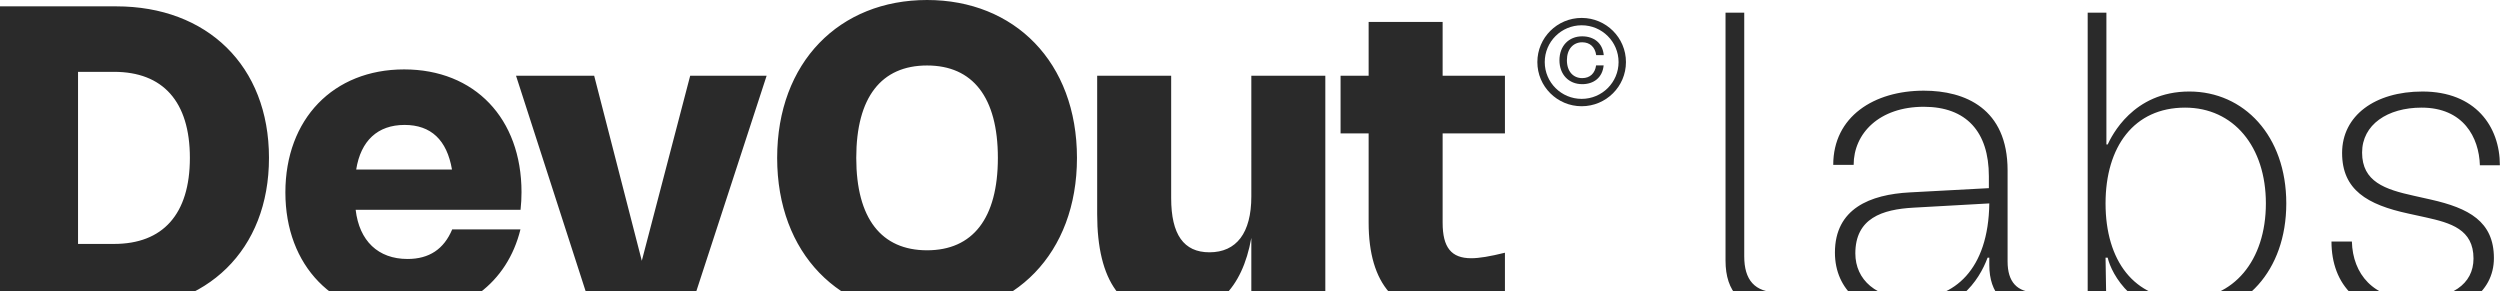 <svg width="1433" height="167" viewBox="0 0 1433 167" fill="none" xmlns="http://www.w3.org/2000/svg"><path d="M1016.62 177.335c-18.285 0-27.548-9.961-27.548-27.94V7.268h10.726v139.698c0 13.362 5.852 20.651 19.502 20.651h9.51v9.718h-12.19zm75.14 2.915c-23.4 0-39.98-13.848-39.98-35.471 0-25.267 20.23-33.285 42.9-34.499l45.34-2.43v-6.803c0-25.51-12.92-39.844-37.29-39.844-25.6 0-40.22 15.306-40.22 33.285h-11.7c0-27.697 23.4-42.517 51.92-42.517 23.64 0 48.02 10.204 48.02 45.675v52.235c0 11.662 5.36 17.736 16.57 17.736h4.39v9.718h-6.82c-15.85 0-24.62-8.99-24.62-25.51v-4.131h-.98c-4.87 13.12-17.55 32.556-47.53 32.556zm-28.28-34.985c0 15.063 11.95 25.996 32.42 25.996 24.13 0 43.88-16.521 44.37-54.665l-43.39 2.43c-18.04.972-33.4 6.074-33.4 26.239zm191.44 35.471c-31.93 0-44.61-23.566-46.8-33.042h-1.22l.49 29.641h-10.73V7.268h10.73v75.558h.73c2.19-4.616 14.38-30.37 46.8-30.37 31.2 0 55.58 25.268 55.58 64.14 0 38.873-24.38 64.14-55.58 64.14zm-48.02-64.14c0 32.799 16.33 54.908 45.58 54.908 27.79 0 46.32-22.109 46.32-54.908 0-32.555-18.53-54.907-46.32-54.907-29.25 0-45.58 22.352-45.58 54.907zm177.27 64.14c-32.17 0-47.77-17.493-47.77-42.274h11.7c.48 18.465 12.18 33.042 35.59 33.042 21.45 0 34.12-8.504 34.12-23.324 0-16.763-13.16-20.408-27.3-23.566l-9.99-2.187c-23.65-5.102-38.03-13.605-38.03-34.742 0-21.38 18.77-35.228 46.07-35.228 30.23 0 44.37 19.922 44.37 42.274h-11.46c-.49-16.035-9.51-33.042-33.4-33.042-19.5 0-34.12 9.718-34.12 25.753 0 16.764 13.16 21.137 29.74 24.781l9.75 2.187c21.45 4.859 36.07 12.39 36.07 33.527 0 20.165-18.52 32.799-45.34 32.799zM0 177.356V3.644h66.67c51.92 0 87.51 33.953 87.51 86.856 0 52.903-35.59 86.856-87.51 86.856H0zm44.73-37.537h20.66c27.91 0 43.45-16.946 43.45-49.319 0-32.373-15.54-49.32-43.45-49.32H44.73v98.639zm214.468-8.321h39.124C290.765 162.232 265.657 181 232.384 181c-41.013 0-68.802-28.547-68.802-70.699 0-42.092 27.484-70.517 68.07-70.517 40.404 0 67.279 28.06 67.279 70.395 0 3.28-.183 6.742-.549 10.083h-94.518c2.072 17.796 12.858 28.182 29.739 28.182 12.431 0 20.841-5.648 25.595-16.946zm-55.03-34.317h54.908c-2.925-17.007-12.067-25.57-27.18-25.57-15.418 0-25.107 9.05-27.728 25.57zm191.443-53.753h43.817l-43.695 133.928h-56.675L295.791 43.428h44.791l27.301 106.049 27.728-106.05zM445.466 90.5c0-54.907 35.773-90.5 85.927-90.5 50.093 0 85.926 35.593 85.926 90.5S581.486 181 531.393 181c-50.154 0-85.927-35.593-85.927-90.5zm45.34 0c0 34.742 14.382 52.964 40.587 52.964 26.143 0 40.586-18.222 40.586-52.964 0-34.803-14.443-52.964-40.586-52.964-26.205 0-40.587 18.161-40.587 52.964zm226.456 22.109V43.428h42.414v133.928h-42.414v-40.999C712.021 165.694 696.237 181 671.373 181c-28.154 0-42.475-19.679-42.475-58.309V43.428h42.414v70.153c0 20.833 7.191 31.037 21.939 31.037 15.479 0 24.011-11.055 24.011-32.009zm145.366 63.714c-11.884 3.098-22.243 4.677-31.263 4.677-30.958 0-46.863-17.979-46.863-53.389V76.469h-16.088V43.428h16.088V12.573h42.415v30.855h35.711v33.041h-35.711v51.203c0 14.152 4.936 20.347 16.393 20.347 4.631 0 10.725-1.032 19.318-3.158v31.462zM906.912 48.24c-7.707 0-13.039-5.534-13.039-13.708 0-8.173 5.332-13.708 13.039-13.708 6.599 0 11.72 3.725 12.353 10.76h-4.329c-.633-4.552-3.536-7.346-8.024-7.346-5.12 0-8.763 3.88-8.763 10.294 0 6.415 3.643 10.243 8.763 10.243 4.488 0 7.338-2.742 7.972-7.294h4.328c-.686 7.035-5.701 10.76-12.3 10.76z" fill="#2A2A2A"/><path fill-rule="evenodd" clip-rule="evenodd" d="M906.605 56.674c-11.687 0-21.16-9.443-21.16-21.09 0-11.648 9.473-21.09 21.16-21.09 11.686 0 21.16 9.442 21.16 21.09 0 11.647-9.474 21.09-21.16 21.09zm0 4.218c-14.024 0-25.392-11.331-25.392-25.308s11.368-25.308 25.392-25.308c14.023 0 25.392 11.331 25.392 25.308s-11.369 25.308-25.392 25.308z" fill="#2A2A2A"/></svg>